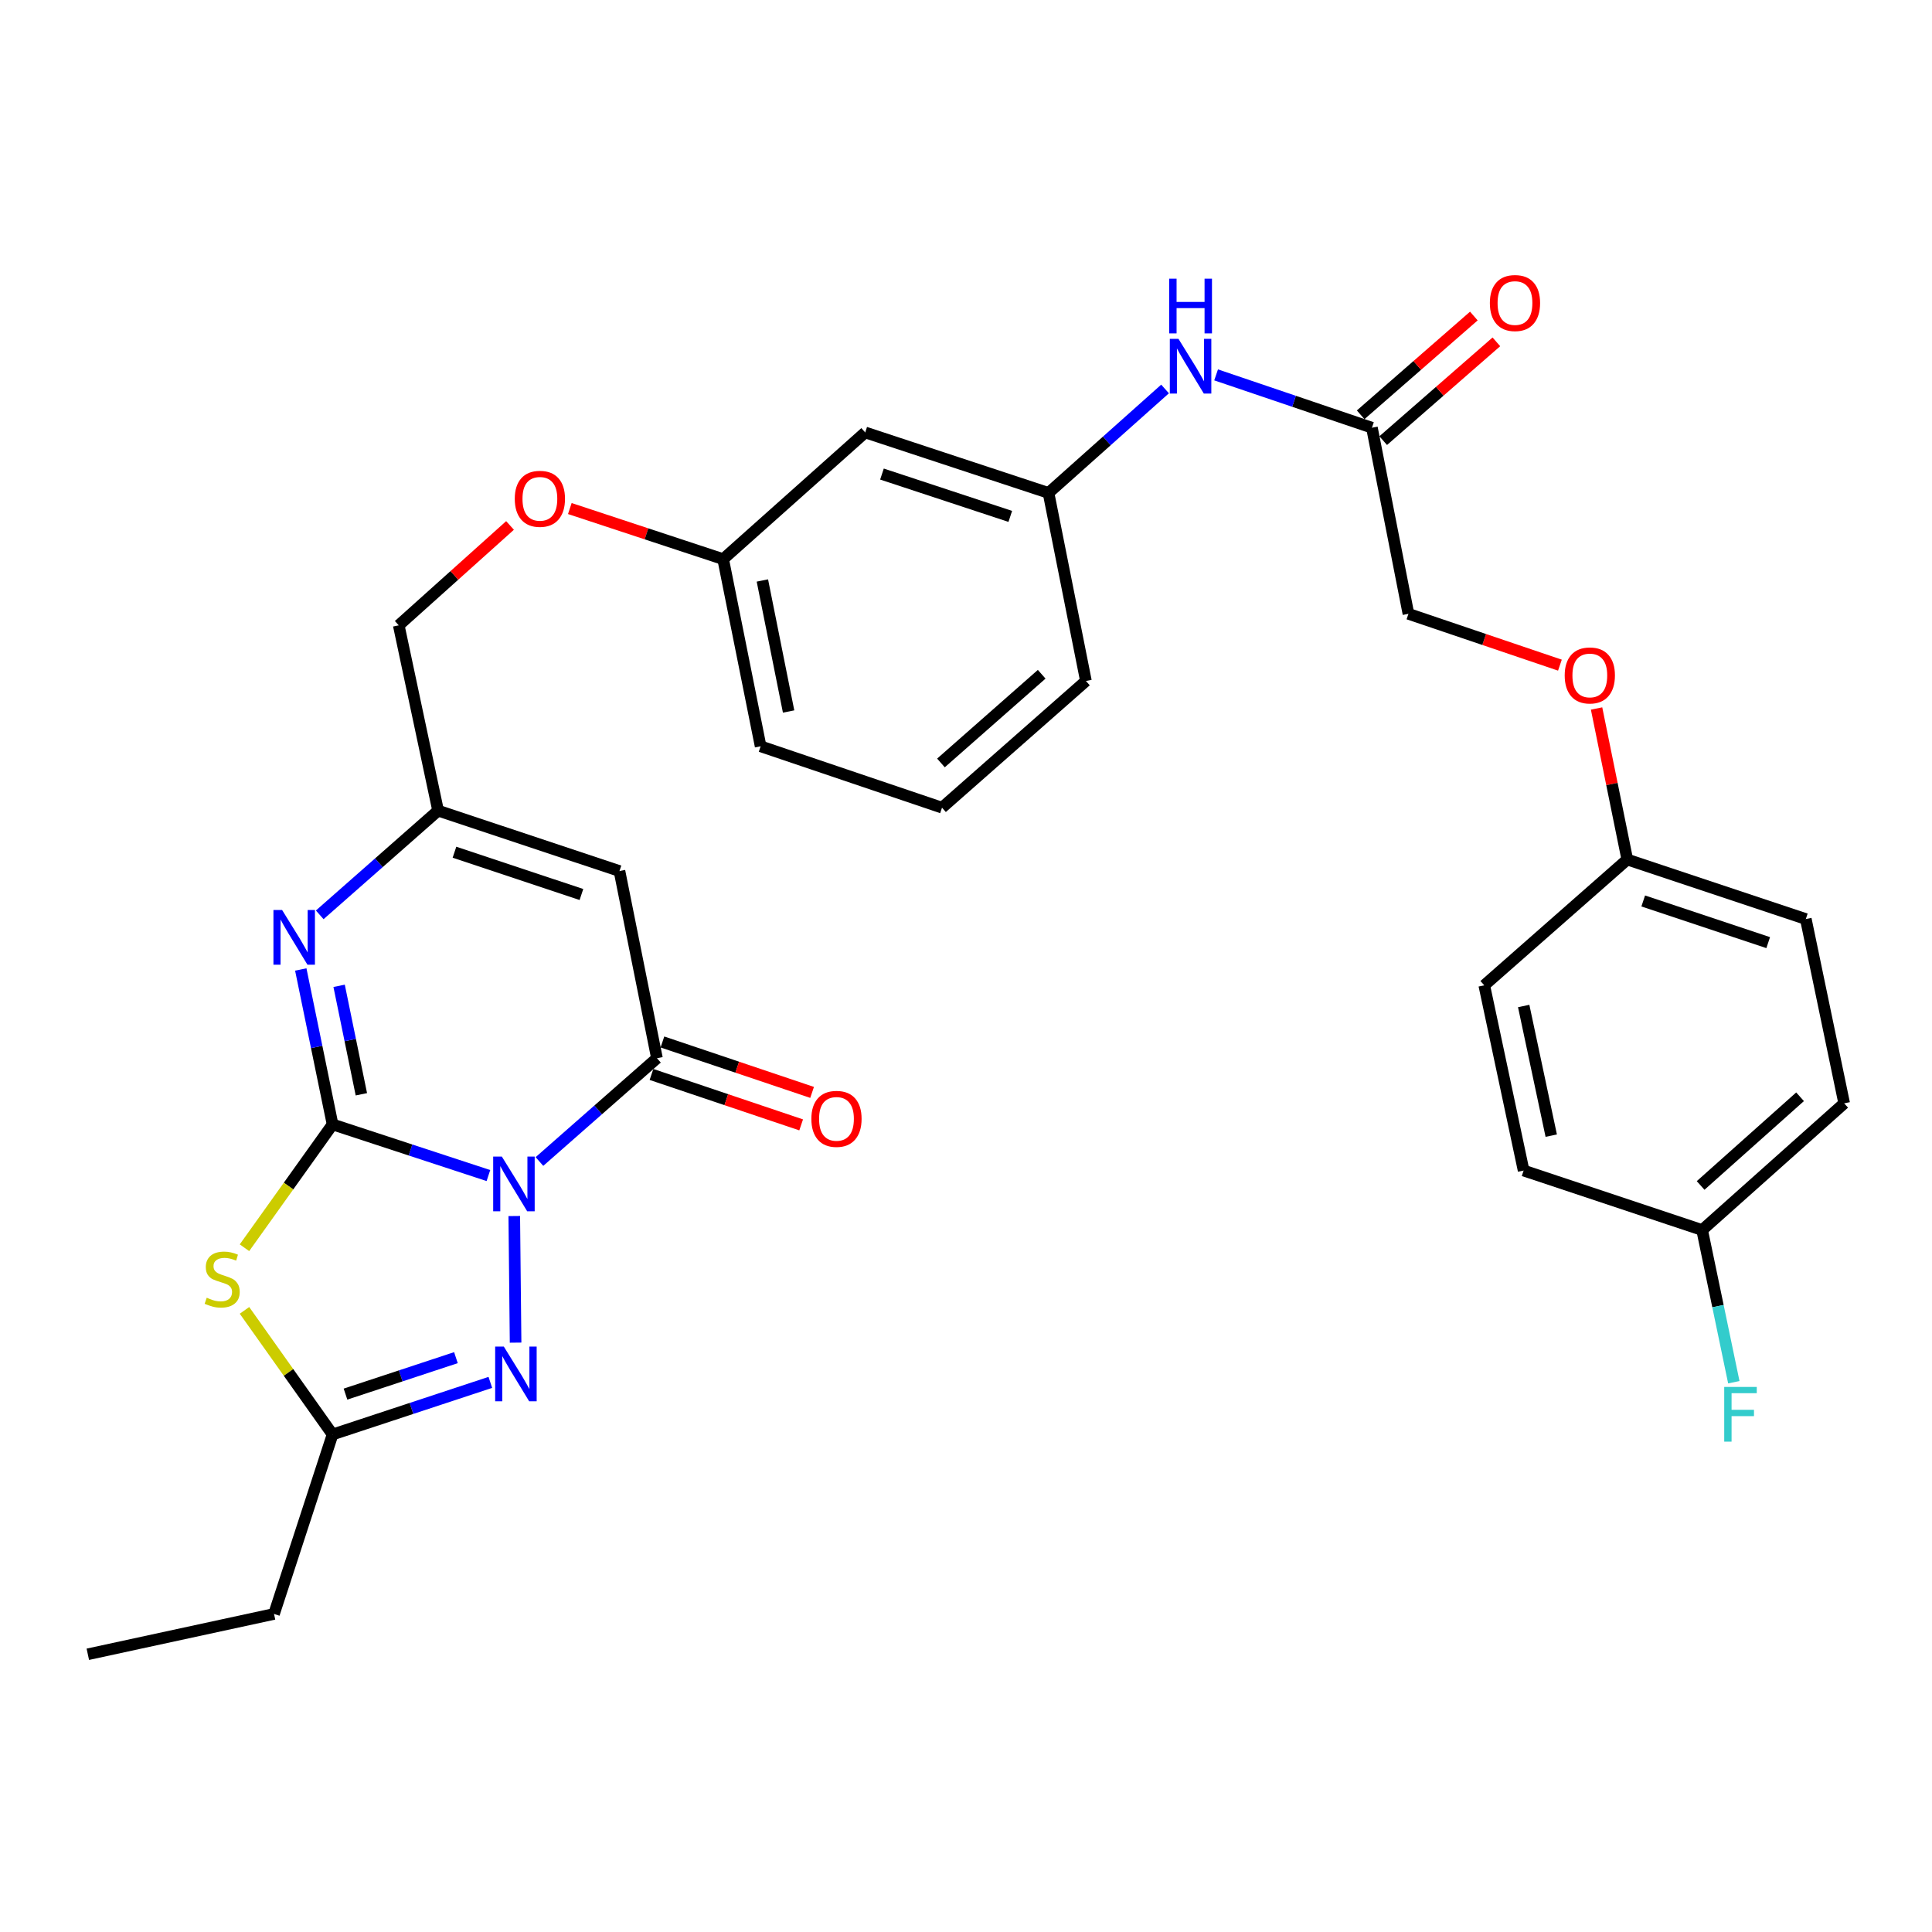<?xml version='1.0' encoding='iso-8859-1'?>
<svg version='1.1' baseProfile='full'
              xmlns='http://www.w3.org/2000/svg'
                      xmlns:rdkit='http://www.rdkit.org/xml'
                      xmlns:xlink='http://www.w3.org/1999/xlink'
                  xml:space='preserve'
width='1000px' height='1000px' viewBox='0 0 1000 1000'>
<!-- END OF HEADER -->
<rect style='opacity:1.0;fill:#FFFFFF;stroke:none' width='1000' height='1000' x='0' y='0'> </rect>
<path class='bond-0' d='M 252.801,608.466 L 212.469,595.231' style='fill:none;fill-rule:evenodd;stroke:#0000FF;stroke-width:6px;stroke-linecap:butt;stroke-linejoin:miter;stroke-opacity:1' />
<path class='bond-0' d='M 212.469,595.231 L 172.136,581.996' style='fill:none;fill-rule:evenodd;stroke:#000000;stroke-width:6px;stroke-linecap:butt;stroke-linejoin:miter;stroke-opacity:1' />
<path class='bond-2' d='M 279.215,601.195 L 309.627,574.463' style='fill:none;fill-rule:evenodd;stroke:#0000FF;stroke-width:6px;stroke-linecap:butt;stroke-linejoin:miter;stroke-opacity:1' />
<path class='bond-2' d='M 309.627,574.463 L 340.039,547.731' style='fill:none;fill-rule:evenodd;stroke:#000000;stroke-width:6px;stroke-linecap:butt;stroke-linejoin:miter;stroke-opacity:1' />
<path class='bond-3' d='M 266.185,629.42 L 266.867,694.947' style='fill:none;fill-rule:evenodd;stroke:#0000FF;stroke-width:6px;stroke-linecap:butt;stroke-linejoin:miter;stroke-opacity:1' />
<path class='bond-1' d='M 172.136,581.996 L 149.336,613.911' style='fill:none;fill-rule:evenodd;stroke:#000000;stroke-width:6px;stroke-linecap:butt;stroke-linejoin:miter;stroke-opacity:1' />
<path class='bond-1' d='M 149.336,613.911 L 126.536,645.826' style='fill:none;fill-rule:evenodd;stroke:#CCCC00;stroke-width:6px;stroke-linecap:butt;stroke-linejoin:miter;stroke-opacity:1' />
<path class='bond-4' d='M 172.136,581.996 L 163.909,541.895' style='fill:none;fill-rule:evenodd;stroke:#000000;stroke-width:6px;stroke-linecap:butt;stroke-linejoin:miter;stroke-opacity:1' />
<path class='bond-4' d='M 163.909,541.895 L 155.681,501.795' style='fill:none;fill-rule:evenodd;stroke:#0000FF;stroke-width:6px;stroke-linecap:butt;stroke-linejoin:miter;stroke-opacity:1' />
<path class='bond-4' d='M 187.044,566.4 L 181.285,538.33' style='fill:none;fill-rule:evenodd;stroke:#000000;stroke-width:6px;stroke-linecap:butt;stroke-linejoin:miter;stroke-opacity:1' />
<path class='bond-4' d='M 181.285,538.33 L 175.526,510.26' style='fill:none;fill-rule:evenodd;stroke:#0000FF;stroke-width:6px;stroke-linecap:butt;stroke-linejoin:miter;stroke-opacity:1' />
<path class='bond-31' d='M 126.547,678.246 L 149.341,710.362' style='fill:none;fill-rule:evenodd;stroke:#CCCC00;stroke-width:6px;stroke-linecap:butt;stroke-linejoin:miter;stroke-opacity:1' />
<path class='bond-31' d='M 149.341,710.362 L 172.136,742.479' style='fill:none;fill-rule:evenodd;stroke:#000000;stroke-width:6px;stroke-linecap:butt;stroke-linejoin:miter;stroke-opacity:1' />
<path class='bond-5' d='M 340.039,547.731 L 320.636,450.86' style='fill:none;fill-rule:evenodd;stroke:#000000;stroke-width:6px;stroke-linecap:butt;stroke-linejoin:miter;stroke-opacity:1' />
<path class='bond-10' d='M 337.207,556.136 L 375.942,569.187' style='fill:none;fill-rule:evenodd;stroke:#000000;stroke-width:6px;stroke-linecap:butt;stroke-linejoin:miter;stroke-opacity:1' />
<path class='bond-10' d='M 375.942,569.187 L 414.676,582.238' style='fill:none;fill-rule:evenodd;stroke:#FF0000;stroke-width:6px;stroke-linecap:butt;stroke-linejoin:miter;stroke-opacity:1' />
<path class='bond-10' d='M 342.871,539.326 L 381.605,552.377' style='fill:none;fill-rule:evenodd;stroke:#000000;stroke-width:6px;stroke-linecap:butt;stroke-linejoin:miter;stroke-opacity:1' />
<path class='bond-10' d='M 381.605,552.377 L 420.339,565.428' style='fill:none;fill-rule:evenodd;stroke:#FF0000;stroke-width:6px;stroke-linecap:butt;stroke-linejoin:miter;stroke-opacity:1' />
<path class='bond-6' d='M 253.798,715.521 L 212.967,729' style='fill:none;fill-rule:evenodd;stroke:#0000FF;stroke-width:6px;stroke-linecap:butt;stroke-linejoin:miter;stroke-opacity:1' />
<path class='bond-6' d='M 212.967,729 L 172.136,742.479' style='fill:none;fill-rule:evenodd;stroke:#000000;stroke-width:6px;stroke-linecap:butt;stroke-linejoin:miter;stroke-opacity:1' />
<path class='bond-6' d='M 235.988,702.72 L 207.406,712.155' style='fill:none;fill-rule:evenodd;stroke:#0000FF;stroke-width:6px;stroke-linecap:butt;stroke-linejoin:miter;stroke-opacity:1' />
<path class='bond-6' d='M 207.406,712.155 L 178.825,721.591' style='fill:none;fill-rule:evenodd;stroke:#000000;stroke-width:6px;stroke-linecap:butt;stroke-linejoin:miter;stroke-opacity:1' />
<path class='bond-32' d='M 165.49,473.524 L 196.125,446.553' style='fill:none;fill-rule:evenodd;stroke:#0000FF;stroke-width:6px;stroke-linecap:butt;stroke-linejoin:miter;stroke-opacity:1' />
<path class='bond-32' d='M 196.125,446.553 L 226.76,419.581' style='fill:none;fill-rule:evenodd;stroke:#000000;stroke-width:6px;stroke-linecap:butt;stroke-linejoin:miter;stroke-opacity:1' />
<path class='bond-7' d='M 320.636,450.86 L 226.76,419.581' style='fill:none;fill-rule:evenodd;stroke:#000000;stroke-width:6px;stroke-linecap:butt;stroke-linejoin:miter;stroke-opacity:1' />
<path class='bond-7' d='M 300.947,462.997 L 235.234,441.102' style='fill:none;fill-rule:evenodd;stroke:#000000;stroke-width:6px;stroke-linecap:butt;stroke-linejoin:miter;stroke-opacity:1' />
<path class='bond-26' d='M 172.136,742.479 L 141.833,835.368' style='fill:none;fill-rule:evenodd;stroke:#000000;stroke-width:6px;stroke-linecap:butt;stroke-linejoin:miter;stroke-opacity:1' />
<path class='bond-14' d='M 226.76,419.581 L 206.391,323.666' style='fill:none;fill-rule:evenodd;stroke:#000000;stroke-width:6px;stroke-linecap:butt;stroke-linejoin:miter;stroke-opacity:1' />
<path class='bond-8' d='M 710.111,221.385 L 669.782,207.71' style='fill:none;fill-rule:evenodd;stroke:#000000;stroke-width:6px;stroke-linecap:butt;stroke-linejoin:miter;stroke-opacity:1' />
<path class='bond-8' d='M 669.782,207.71 L 629.454,194.036' style='fill:none;fill-rule:evenodd;stroke:#0000FF;stroke-width:6px;stroke-linecap:butt;stroke-linejoin:miter;stroke-opacity:1' />
<path class='bond-13' d='M 715.943,228.067 L 745.233,202.503' style='fill:none;fill-rule:evenodd;stroke:#000000;stroke-width:6px;stroke-linecap:butt;stroke-linejoin:miter;stroke-opacity:1' />
<path class='bond-13' d='M 745.233,202.503 L 774.524,176.94' style='fill:none;fill-rule:evenodd;stroke:#FF0000;stroke-width:6px;stroke-linecap:butt;stroke-linejoin:miter;stroke-opacity:1' />
<path class='bond-13' d='M 704.279,214.703 L 733.57,189.139' style='fill:none;fill-rule:evenodd;stroke:#000000;stroke-width:6px;stroke-linecap:butt;stroke-linejoin:miter;stroke-opacity:1' />
<path class='bond-13' d='M 733.57,189.139 L 762.86,163.576' style='fill:none;fill-rule:evenodd;stroke:#FF0000;stroke-width:6px;stroke-linecap:butt;stroke-linejoin:miter;stroke-opacity:1' />
<path class='bond-17' d='M 710.111,221.385 L 729.002,317.714' style='fill:none;fill-rule:evenodd;stroke:#000000;stroke-width:6px;stroke-linecap:butt;stroke-linejoin:miter;stroke-opacity:1' />
<path class='bond-9' d='M 603.032,201.331 L 572.871,228.234' style='fill:none;fill-rule:evenodd;stroke:#0000FF;stroke-width:6px;stroke-linecap:butt;stroke-linejoin:miter;stroke-opacity:1' />
<path class='bond-9' d='M 572.871,228.234 L 542.71,255.137' style='fill:none;fill-rule:evenodd;stroke:#000000;stroke-width:6px;stroke-linecap:butt;stroke-linejoin:miter;stroke-opacity:1' />
<path class='bond-11' d='M 542.71,255.137 L 447.83,223.829' style='fill:none;fill-rule:evenodd;stroke:#000000;stroke-width:6px;stroke-linecap:butt;stroke-linejoin:miter;stroke-opacity:1' />
<path class='bond-11' d='M 522.92,267.286 L 456.503,245.37' style='fill:none;fill-rule:evenodd;stroke:#000000;stroke-width:6px;stroke-linecap:butt;stroke-linejoin:miter;stroke-opacity:1' />
<path class='bond-33' d='M 542.71,255.137 L 562.074,352.471' style='fill:none;fill-rule:evenodd;stroke:#000000;stroke-width:6px;stroke-linecap:butt;stroke-linejoin:miter;stroke-opacity:1' />
<path class='bond-12' d='M 447.83,223.829 L 374.304,289.411' style='fill:none;fill-rule:evenodd;stroke:#000000;stroke-width:6px;stroke-linecap:butt;stroke-linejoin:miter;stroke-opacity:1' />
<path class='bond-15' d='M 206.391,323.666 L 235.19,297.819' style='fill:none;fill-rule:evenodd;stroke:#000000;stroke-width:6px;stroke-linecap:butt;stroke-linejoin:miter;stroke-opacity:1' />
<path class='bond-15' d='M 235.19,297.819 L 263.989,271.973' style='fill:none;fill-rule:evenodd;stroke:#FF0000;stroke-width:6px;stroke-linecap:butt;stroke-linejoin:miter;stroke-opacity:1' />
<path class='bond-18' d='M 294.941,263.218 L 334.622,276.315' style='fill:none;fill-rule:evenodd;stroke:#FF0000;stroke-width:6px;stroke-linecap:butt;stroke-linejoin:miter;stroke-opacity:1' />
<path class='bond-18' d='M 334.622,276.315 L 374.304,289.411' style='fill:none;fill-rule:evenodd;stroke:#000000;stroke-width:6px;stroke-linecap:butt;stroke-linejoin:miter;stroke-opacity:1' />
<path class='bond-16' d='M 807.409,344.28 L 768.206,330.997' style='fill:none;fill-rule:evenodd;stroke:#FF0000;stroke-width:6px;stroke-linecap:butt;stroke-linejoin:miter;stroke-opacity:1' />
<path class='bond-16' d='M 768.206,330.997 L 729.002,317.714' style='fill:none;fill-rule:evenodd;stroke:#000000;stroke-width:6px;stroke-linecap:butt;stroke-linejoin:miter;stroke-opacity:1' />
<path class='bond-19' d='M 826.384,366.717 L 834.333,405.803' style='fill:none;fill-rule:evenodd;stroke:#FF0000;stroke-width:6px;stroke-linecap:butt;stroke-linejoin:miter;stroke-opacity:1' />
<path class='bond-19' d='M 834.333,405.803 L 842.281,444.888' style='fill:none;fill-rule:evenodd;stroke:#000000;stroke-width:6px;stroke-linecap:butt;stroke-linejoin:miter;stroke-opacity:1' />
<path class='bond-29' d='M 374.304,289.411 L 393.698,386.282' style='fill:none;fill-rule:evenodd;stroke:#000000;stroke-width:6px;stroke-linecap:butt;stroke-linejoin:miter;stroke-opacity:1' />
<path class='bond-29' d='M 394.606,300.46 L 408.182,368.27' style='fill:none;fill-rule:evenodd;stroke:#000000;stroke-width:6px;stroke-linecap:butt;stroke-linejoin:miter;stroke-opacity:1' />
<path class='bond-22' d='M 842.281,444.888 L 768.253,510.007' style='fill:none;fill-rule:evenodd;stroke:#000000;stroke-width:6px;stroke-linecap:butt;stroke-linejoin:miter;stroke-opacity:1' />
<path class='bond-23' d='M 842.281,444.888 L 934.688,475.703' style='fill:none;fill-rule:evenodd;stroke:#000000;stroke-width:6px;stroke-linecap:butt;stroke-linejoin:miter;stroke-opacity:1' />
<path class='bond-23' d='M 850.531,466.338 L 915.216,487.909' style='fill:none;fill-rule:evenodd;stroke:#000000;stroke-width:6px;stroke-linecap:butt;stroke-linejoin:miter;stroke-opacity:1' />
<path class='bond-20' d='M 881.02,636.669 L 954.545,571.087' style='fill:none;fill-rule:evenodd;stroke:#000000;stroke-width:6px;stroke-linecap:butt;stroke-linejoin:miter;stroke-opacity:1' />
<path class='bond-20' d='M 880.241,613.594 L 931.709,567.686' style='fill:none;fill-rule:evenodd;stroke:#000000;stroke-width:6px;stroke-linecap:butt;stroke-linejoin:miter;stroke-opacity:1' />
<path class='bond-21' d='M 881.02,636.669 L 889.221,676.053' style='fill:none;fill-rule:evenodd;stroke:#000000;stroke-width:6px;stroke-linecap:butt;stroke-linejoin:miter;stroke-opacity:1' />
<path class='bond-21' d='M 889.221,676.053 L 897.422,715.437' style='fill:none;fill-rule:evenodd;stroke:#33CCCC;stroke-width:6px;stroke-linecap:butt;stroke-linejoin:miter;stroke-opacity:1' />
<path class='bond-34' d='M 881.02,636.669 L 788.623,605.873' style='fill:none;fill-rule:evenodd;stroke:#000000;stroke-width:6px;stroke-linecap:butt;stroke-linejoin:miter;stroke-opacity:1' />
<path class='bond-25' d='M 768.253,510.007 L 788.623,605.873' style='fill:none;fill-rule:evenodd;stroke:#000000;stroke-width:6px;stroke-linecap:butt;stroke-linejoin:miter;stroke-opacity:1' />
<path class='bond-25' d='M 788.66,520.701 L 802.918,587.807' style='fill:none;fill-rule:evenodd;stroke:#000000;stroke-width:6px;stroke-linecap:butt;stroke-linejoin:miter;stroke-opacity:1' />
<path class='bond-24' d='M 934.688,475.703 L 954.545,571.087' style='fill:none;fill-rule:evenodd;stroke:#000000;stroke-width:6px;stroke-linecap:butt;stroke-linejoin:miter;stroke-opacity:1' />
<path class='bond-30' d='M 141.833,835.368 L 45.455,856.25' style='fill:none;fill-rule:evenodd;stroke:#000000;stroke-width:6px;stroke-linecap:butt;stroke-linejoin:miter;stroke-opacity:1' />
<path class='bond-27' d='M 487.583,418.054 L 393.698,386.282' style='fill:none;fill-rule:evenodd;stroke:#000000;stroke-width:6px;stroke-linecap:butt;stroke-linejoin:miter;stroke-opacity:1' />
<path class='bond-28' d='M 487.583,418.054 L 562.074,352.471' style='fill:none;fill-rule:evenodd;stroke:#000000;stroke-width:6px;stroke-linecap:butt;stroke-linejoin:miter;stroke-opacity:1' />
<path class='bond-28' d='M 487.035,394.903 L 539.179,348.995' style='fill:none;fill-rule:evenodd;stroke:#000000;stroke-width:6px;stroke-linecap:butt;stroke-linejoin:miter;stroke-opacity:1' />
<path  class='atom-0' d='M 259.751 598.641
L 269.031 613.641
Q 269.951 615.121, 271.431 617.801
Q 272.911 620.481, 272.991 620.641
L 272.991 598.641
L 276.751 598.641
L 276.751 626.961
L 272.871 626.961
L 262.911 610.561
Q 261.751 608.641, 260.511 606.441
Q 259.311 604.241, 258.951 603.561
L 258.951 626.961
L 255.271 626.961
L 255.271 598.641
L 259.751 598.641
' fill='#0000FF'/>
<path  class='atom-2' d='M 106.999 671.696
Q 107.319 671.816, 108.639 672.376
Q 109.959 672.936, 111.399 673.296
Q 112.879 673.616, 114.319 673.616
Q 116.999 673.616, 118.559 672.336
Q 120.119 671.016, 120.119 668.736
Q 120.119 667.176, 119.319 666.216
Q 118.559 665.256, 117.359 664.736
Q 116.159 664.216, 114.159 663.616
Q 111.639 662.856, 110.119 662.136
Q 108.639 661.416, 107.559 659.896
Q 106.519 658.376, 106.519 655.816
Q 106.519 652.256, 108.919 650.056
Q 111.359 647.856, 116.159 647.856
Q 119.439 647.856, 123.159 649.416
L 122.239 652.496
Q 118.839 651.096, 116.279 651.096
Q 113.519 651.096, 111.999 652.256
Q 110.479 653.376, 110.519 655.336
Q 110.519 656.856, 111.279 657.776
Q 112.079 658.696, 113.199 659.216
Q 114.359 659.736, 116.279 660.336
Q 118.839 661.136, 120.359 661.936
Q 121.879 662.736, 122.959 664.376
Q 124.079 665.976, 124.079 668.736
Q 124.079 672.656, 121.439 674.776
Q 118.839 676.856, 114.479 676.856
Q 111.959 676.856, 110.039 676.296
Q 108.159 675.776, 105.919 674.856
L 106.999 671.696
' fill='#CCCC00'/>
<path  class='atom-4' d='M 260.776 696.991
L 270.056 711.991
Q 270.976 713.471, 272.456 716.151
Q 273.936 718.831, 274.016 718.991
L 274.016 696.991
L 277.776 696.991
L 277.776 725.311
L 273.896 725.311
L 263.936 708.911
Q 262.776 706.991, 261.536 704.791
Q 260.336 702.591, 259.976 701.911
L 259.976 725.311
L 256.296 725.311
L 256.296 696.991
L 260.776 696.991
' fill='#0000FF'/>
<path  class='atom-5' d='M 146.009 471.004
L 155.289 486.004
Q 156.209 487.484, 157.689 490.164
Q 159.169 492.844, 159.249 493.004
L 159.249 471.004
L 163.009 471.004
L 163.009 499.324
L 159.129 499.324
L 149.169 482.924
Q 148.009 481.004, 146.769 478.804
Q 145.569 476.604, 145.209 475.924
L 145.209 499.324
L 141.529 499.324
L 141.529 471.004
L 146.009 471.004
' fill='#0000FF'/>
<path  class='atom-10' d='M 609.976 175.394
L 619.256 190.394
Q 620.176 191.874, 621.656 194.554
Q 623.136 197.234, 623.216 197.394
L 623.216 175.394
L 626.976 175.394
L 626.976 203.714
L 623.096 203.714
L 613.136 187.314
Q 611.976 185.394, 610.736 183.194
Q 609.536 180.994, 609.176 180.314
L 609.176 203.714
L 605.496 203.714
L 605.496 175.394
L 609.976 175.394
' fill='#0000FF'/>
<path  class='atom-10' d='M 605.156 144.242
L 608.996 144.242
L 608.996 156.282
L 623.476 156.282
L 623.476 144.242
L 627.316 144.242
L 627.316 172.562
L 623.476 172.562
L 623.476 159.482
L 608.996 159.482
L 608.996 172.562
L 605.156 172.562
L 605.156 144.242
' fill='#0000FF'/>
<path  class='atom-11' d='M 419.959 579.119
Q 419.959 572.319, 423.319 568.519
Q 426.679 564.719, 432.959 564.719
Q 439.239 564.719, 442.599 568.519
Q 445.959 572.319, 445.959 579.119
Q 445.959 585.999, 442.559 589.919
Q 439.159 593.799, 432.959 593.799
Q 426.719 593.799, 423.319 589.919
Q 419.959 586.039, 419.959 579.119
M 432.959 590.599
Q 437.279 590.599, 439.599 587.719
Q 441.959 584.799, 441.959 579.119
Q 441.959 573.559, 439.599 570.759
Q 437.279 567.919, 432.959 567.919
Q 428.639 567.919, 426.279 570.719
Q 423.959 573.519, 423.959 579.119
Q 423.959 584.839, 426.279 587.719
Q 428.639 590.599, 432.959 590.599
' fill='#FF0000'/>
<path  class='atom-14' d='M 771.149 156.848
Q 771.149 150.048, 774.509 146.248
Q 777.869 142.448, 784.149 142.448
Q 790.429 142.448, 793.789 146.248
Q 797.149 150.048, 797.149 156.848
Q 797.149 163.728, 793.749 167.648
Q 790.349 171.528, 784.149 171.528
Q 777.909 171.528, 774.509 167.648
Q 771.149 163.768, 771.149 156.848
M 784.149 168.328
Q 788.469 168.328, 790.789 165.448
Q 793.149 162.528, 793.149 156.848
Q 793.149 151.288, 790.789 148.488
Q 788.469 145.648, 784.149 145.648
Q 779.829 145.648, 777.469 148.448
Q 775.149 151.248, 775.149 156.848
Q 775.149 162.568, 777.469 165.448
Q 779.829 168.328, 784.149 168.328
' fill='#FF0000'/>
<path  class='atom-16' d='M 266.443 258.183
Q 266.443 251.383, 269.803 247.583
Q 273.163 243.783, 279.443 243.783
Q 285.723 243.783, 289.083 247.583
Q 292.443 251.383, 292.443 258.183
Q 292.443 265.063, 289.043 268.983
Q 285.643 272.863, 279.443 272.863
Q 273.203 272.863, 269.803 268.983
Q 266.443 265.103, 266.443 258.183
M 279.443 269.663
Q 283.763 269.663, 286.083 266.783
Q 288.443 263.863, 288.443 258.183
Q 288.443 252.623, 286.083 249.823
Q 283.763 246.983, 279.443 246.983
Q 275.123 246.983, 272.763 249.783
Q 270.443 252.583, 270.443 258.183
Q 270.443 263.903, 272.763 266.783
Q 275.123 269.663, 279.443 269.663
' fill='#FF0000'/>
<path  class='atom-17' d='M 809.887 349.605
Q 809.887 342.805, 813.247 339.005
Q 816.607 335.205, 822.887 335.205
Q 829.167 335.205, 832.527 339.005
Q 835.887 342.805, 835.887 349.605
Q 835.887 356.485, 832.487 360.405
Q 829.087 364.285, 822.887 364.285
Q 816.647 364.285, 813.247 360.405
Q 809.887 356.525, 809.887 349.605
M 822.887 361.085
Q 827.207 361.085, 829.527 358.205
Q 831.887 355.285, 831.887 349.605
Q 831.887 344.045, 829.527 341.245
Q 827.207 338.405, 822.887 338.405
Q 818.567 338.405, 816.207 341.205
Q 813.887 344.005, 813.887 349.605
Q 813.887 355.325, 816.207 358.205
Q 818.567 361.085, 822.887 361.085
' fill='#FF0000'/>
<path  class='atom-22' d='M 892.457 717.873
L 909.297 717.873
L 909.297 721.113
L 896.257 721.113
L 896.257 729.713
L 907.857 729.713
L 907.857 732.993
L 896.257 732.993
L 896.257 746.193
L 892.457 746.193
L 892.457 717.873
' fill='#33CCCC'/>
</svg>
